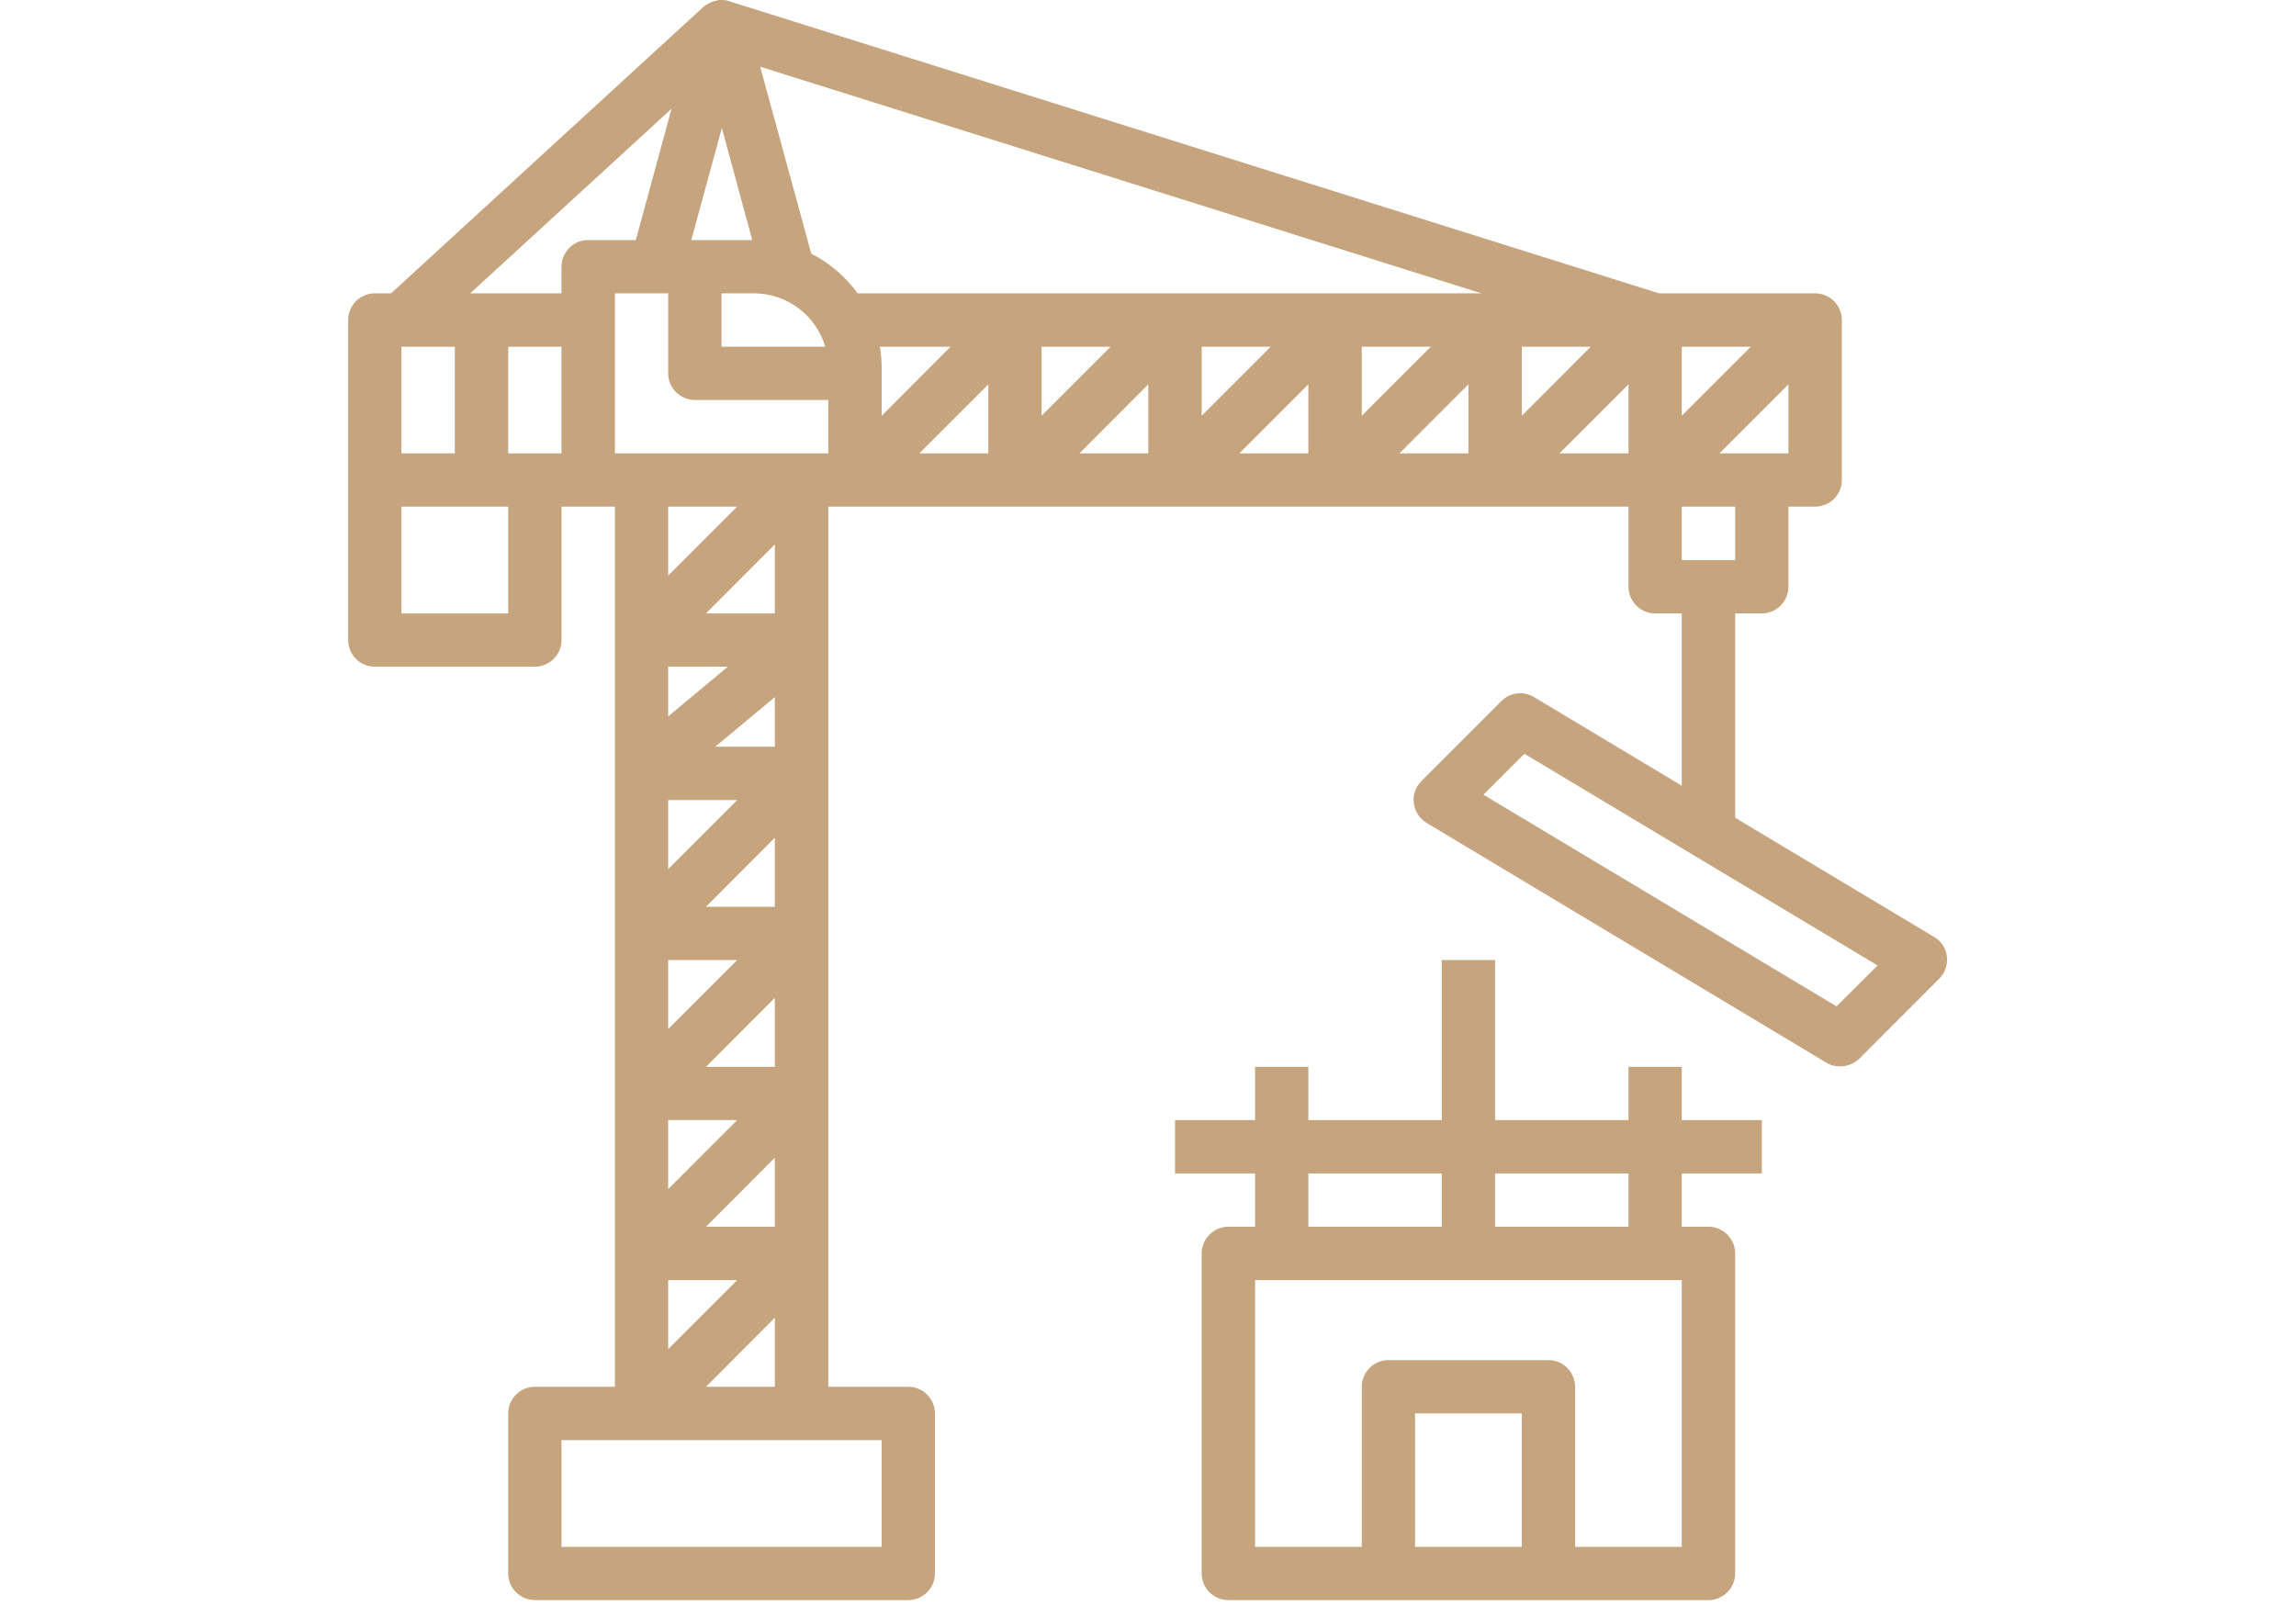 <svg xmlns="http://www.w3.org/2000/svg" xmlns:xlink="http://www.w3.org/1999/xlink" width="88" viewBox="0 0 66 46.5" height="62" preserveAspectRatio="xMidYMid meet"><defs><clipPath id="8eeb9c0c3e"><path d="M 33 27 L 51 27 L 51 46.004 L 33 46.004 Z M 33 27 " clip-rule="nonzero"></path></clipPath><clipPath id="f2b9225118"><path d="M 10 0 L 56 0 L 56 46.004 L 10 46.004 Z M 10 0 " clip-rule="nonzero"></path></clipPath></defs><g clip-path="url(#8eeb9c0c3e)"><path fill="#c5a47e" d="M 48.344 30.672 L 46.812 30.672 L 46.812 32.203 L 42.977 32.203 L 42.977 27.602 L 41.445 27.602 L 41.445 32.203 L 37.609 32.203 L 37.609 30.672 L 36.078 30.672 L 36.078 32.203 L 33.777 32.203 L 33.777 33.738 L 36.078 33.738 L 36.078 35.27 L 35.309 35.27 C 34.887 35.27 34.543 35.617 34.543 36.039 L 34.543 45.238 C 34.543 45.66 34.887 46.004 35.309 46.004 L 49.113 46.004 C 49.531 46.004 49.879 45.66 49.879 45.238 L 49.879 36.039 C 49.879 35.617 49.531 35.27 49.113 35.27 L 48.344 35.27 L 48.344 33.738 L 50.645 33.738 L 50.645 32.203 L 48.344 32.203 Z M 37.609 33.738 L 41.445 33.738 L 41.445 35.27 L 37.609 35.27 Z M 43.746 44.473 L 40.676 44.473 L 40.676 40.637 L 43.746 40.637 Z M 48.344 44.473 L 45.277 44.473 L 45.277 39.871 C 45.277 39.449 44.934 39.105 44.512 39.105 L 39.91 39.105 C 39.488 39.105 39.145 39.449 39.145 39.871 L 39.145 44.473 L 36.078 44.473 L 36.078 36.805 L 48.344 36.805 Z M 46.812 35.27 L 42.977 35.27 L 42.977 33.738 L 46.812 33.738 Z M 46.812 35.27 " fill-opacity="1" fill-rule="nonzero"></path></g><g clip-path="url(#f2b9225118)"><path fill="#c5a47e" d="M 55.602 26.941 L 49.879 23.512 L 49.879 17.637 L 50.645 17.637 C 51.066 17.637 51.41 17.289 51.41 16.867 L 51.41 14.566 L 52.18 14.566 C 52.602 14.566 52.945 14.223 52.945 13.801 L 52.945 9.199 C 52.945 8.781 52.602 8.434 52.18 8.434 L 47.691 8.434 L 20.973 0.039 C 20.941 0.027 20.906 0.02 20.867 0.008 C 20.867 0.008 20.855 0.008 20.855 0.008 C 20.816 0 20.789 0 20.75 0 C 20.75 0 20.742 0 20.742 0 C 20.73 0 20.723 0 20.723 0 C 20.695 0 20.664 0 20.637 0.008 C 20.625 0.008 20.605 0.008 20.598 0.02 C 20.57 0.027 20.539 0.027 20.512 0.039 C 20.5 0.039 20.492 0.039 20.484 0.047 C 20.445 0.059 20.414 0.078 20.379 0.098 C 20.367 0.098 20.367 0.105 20.359 0.105 C 20.328 0.125 20.309 0.133 20.281 0.152 C 20.273 0.164 20.262 0.172 20.254 0.172 C 20.242 0.184 20.234 0.191 20.215 0.203 L 11.242 8.434 L 10.773 8.434 C 10.352 8.434 10.008 8.781 10.008 9.199 L 10.008 18.402 C 10.008 18.824 10.352 19.168 10.773 19.168 L 15.375 19.168 C 15.797 19.168 16.141 18.824 16.141 18.402 L 16.141 14.566 L 17.676 14.566 L 17.676 39.871 L 15.375 39.871 C 14.953 39.871 14.609 40.215 14.609 40.637 L 14.609 45.238 C 14.609 45.66 14.953 46.004 15.375 46.004 L 26.109 46.004 C 26.531 46.004 26.875 45.66 26.875 45.238 L 26.875 40.637 C 26.875 40.215 26.531 39.871 26.109 39.871 L 23.809 39.871 L 23.809 14.566 L 46.812 14.566 L 46.812 16.867 C 46.812 17.289 47.156 17.637 47.578 17.637 L 48.344 17.637 L 48.344 22.59 L 44.098 20.043 C 43.793 19.859 43.41 19.906 43.16 20.156 L 40.859 22.457 C 40.695 22.621 40.609 22.859 40.641 23.09 C 40.668 23.32 40.801 23.531 41.004 23.656 L 52.504 30.555 C 52.629 30.633 52.762 30.66 52.898 30.66 C 53.098 30.66 53.289 30.582 53.445 30.441 L 55.742 28.141 C 55.906 27.977 55.992 27.738 55.965 27.508 C 55.945 27.277 55.812 27.066 55.602 26.941 Z M 49.879 16.102 L 48.344 16.102 L 48.344 14.566 L 49.879 14.566 Z M 21.625 6.902 L 19.871 6.902 L 20.75 3.68 Z M 20.742 8.434 L 21.672 8.434 C 22.641 8.434 23.465 9.086 23.723 9.969 L 20.742 9.969 Z M 25.293 9.969 L 27.324 9.969 L 25.344 11.953 L 25.344 10.582 C 25.344 10.371 25.324 10.168 25.293 9.969 Z M 48.344 9.969 L 50.328 9.969 L 48.344 11.953 Z M 43.746 9.969 L 45.727 9.969 L 43.746 11.953 Z M 39.145 9.969 L 41.129 9.969 L 39.145 11.953 Z M 34.543 9.969 L 36.527 9.969 L 34.543 11.953 Z M 29.941 9.969 L 31.926 9.969 L 29.941 11.953 Z M 28.41 11.051 L 28.41 13.035 L 26.426 13.035 Z M 33.008 11.051 L 33.008 13.035 L 31.027 13.035 Z M 37.609 11.051 L 37.609 13.035 L 35.625 13.035 Z M 42.211 11.051 L 42.211 13.035 L 40.227 13.035 Z M 46.812 11.051 L 46.812 13.035 L 44.828 13.035 Z M 49.426 13.035 L 51.41 11.051 L 51.41 13.035 Z M 24.652 8.434 C 24.309 7.957 23.848 7.562 23.32 7.293 L 21.852 1.918 L 42.586 8.434 Z M 19.305 3.125 L 18.277 6.902 L 16.906 6.902 C 16.484 6.902 16.141 7.246 16.141 7.668 L 16.141 8.434 L 13.516 8.434 Z M 11.539 9.969 L 13.074 9.969 L 13.074 13.035 L 11.539 13.035 Z M 14.609 9.969 L 16.141 9.969 L 16.141 13.035 L 14.609 13.035 Z M 14.609 17.637 L 11.539 17.637 L 11.539 14.566 L 14.609 14.566 Z M 21.191 14.566 L 19.207 16.551 L 19.207 14.566 Z M 22.273 30.672 L 20.293 30.672 L 22.273 28.688 Z M 19.207 27.602 L 21.191 27.602 L 19.207 29.586 Z M 19.207 23.004 L 21.191 23.004 L 19.207 24.988 Z M 19.207 32.203 L 21.191 32.203 L 19.207 34.188 Z M 22.273 26.07 L 20.293 26.07 L 22.273 24.086 Z M 22.273 21.469 L 20.559 21.469 L 22.273 20.043 Z M 19.207 20.598 L 19.207 19.168 L 20.922 19.168 Z M 19.207 36.805 L 21.191 36.805 L 19.207 38.789 Z M 20.293 35.27 L 22.273 33.285 L 22.273 35.27 Z M 22.273 17.637 L 20.293 17.637 L 22.273 15.652 Z M 25.344 44.473 L 16.141 44.473 L 16.141 41.406 L 25.344 41.406 Z M 20.293 39.871 L 22.273 37.887 L 22.273 39.871 Z M 17.676 13.035 L 17.676 8.434 L 19.207 8.434 L 19.207 10.734 C 19.207 11.156 19.555 11.5 19.977 11.5 L 23.809 11.5 L 23.809 13.035 Z M 52.793 28.934 L 42.641 22.848 L 43.82 21.672 L 53.973 27.758 Z M 52.793 28.934 " fill-opacity="1" fill-rule="nonzero"></path></g></svg>